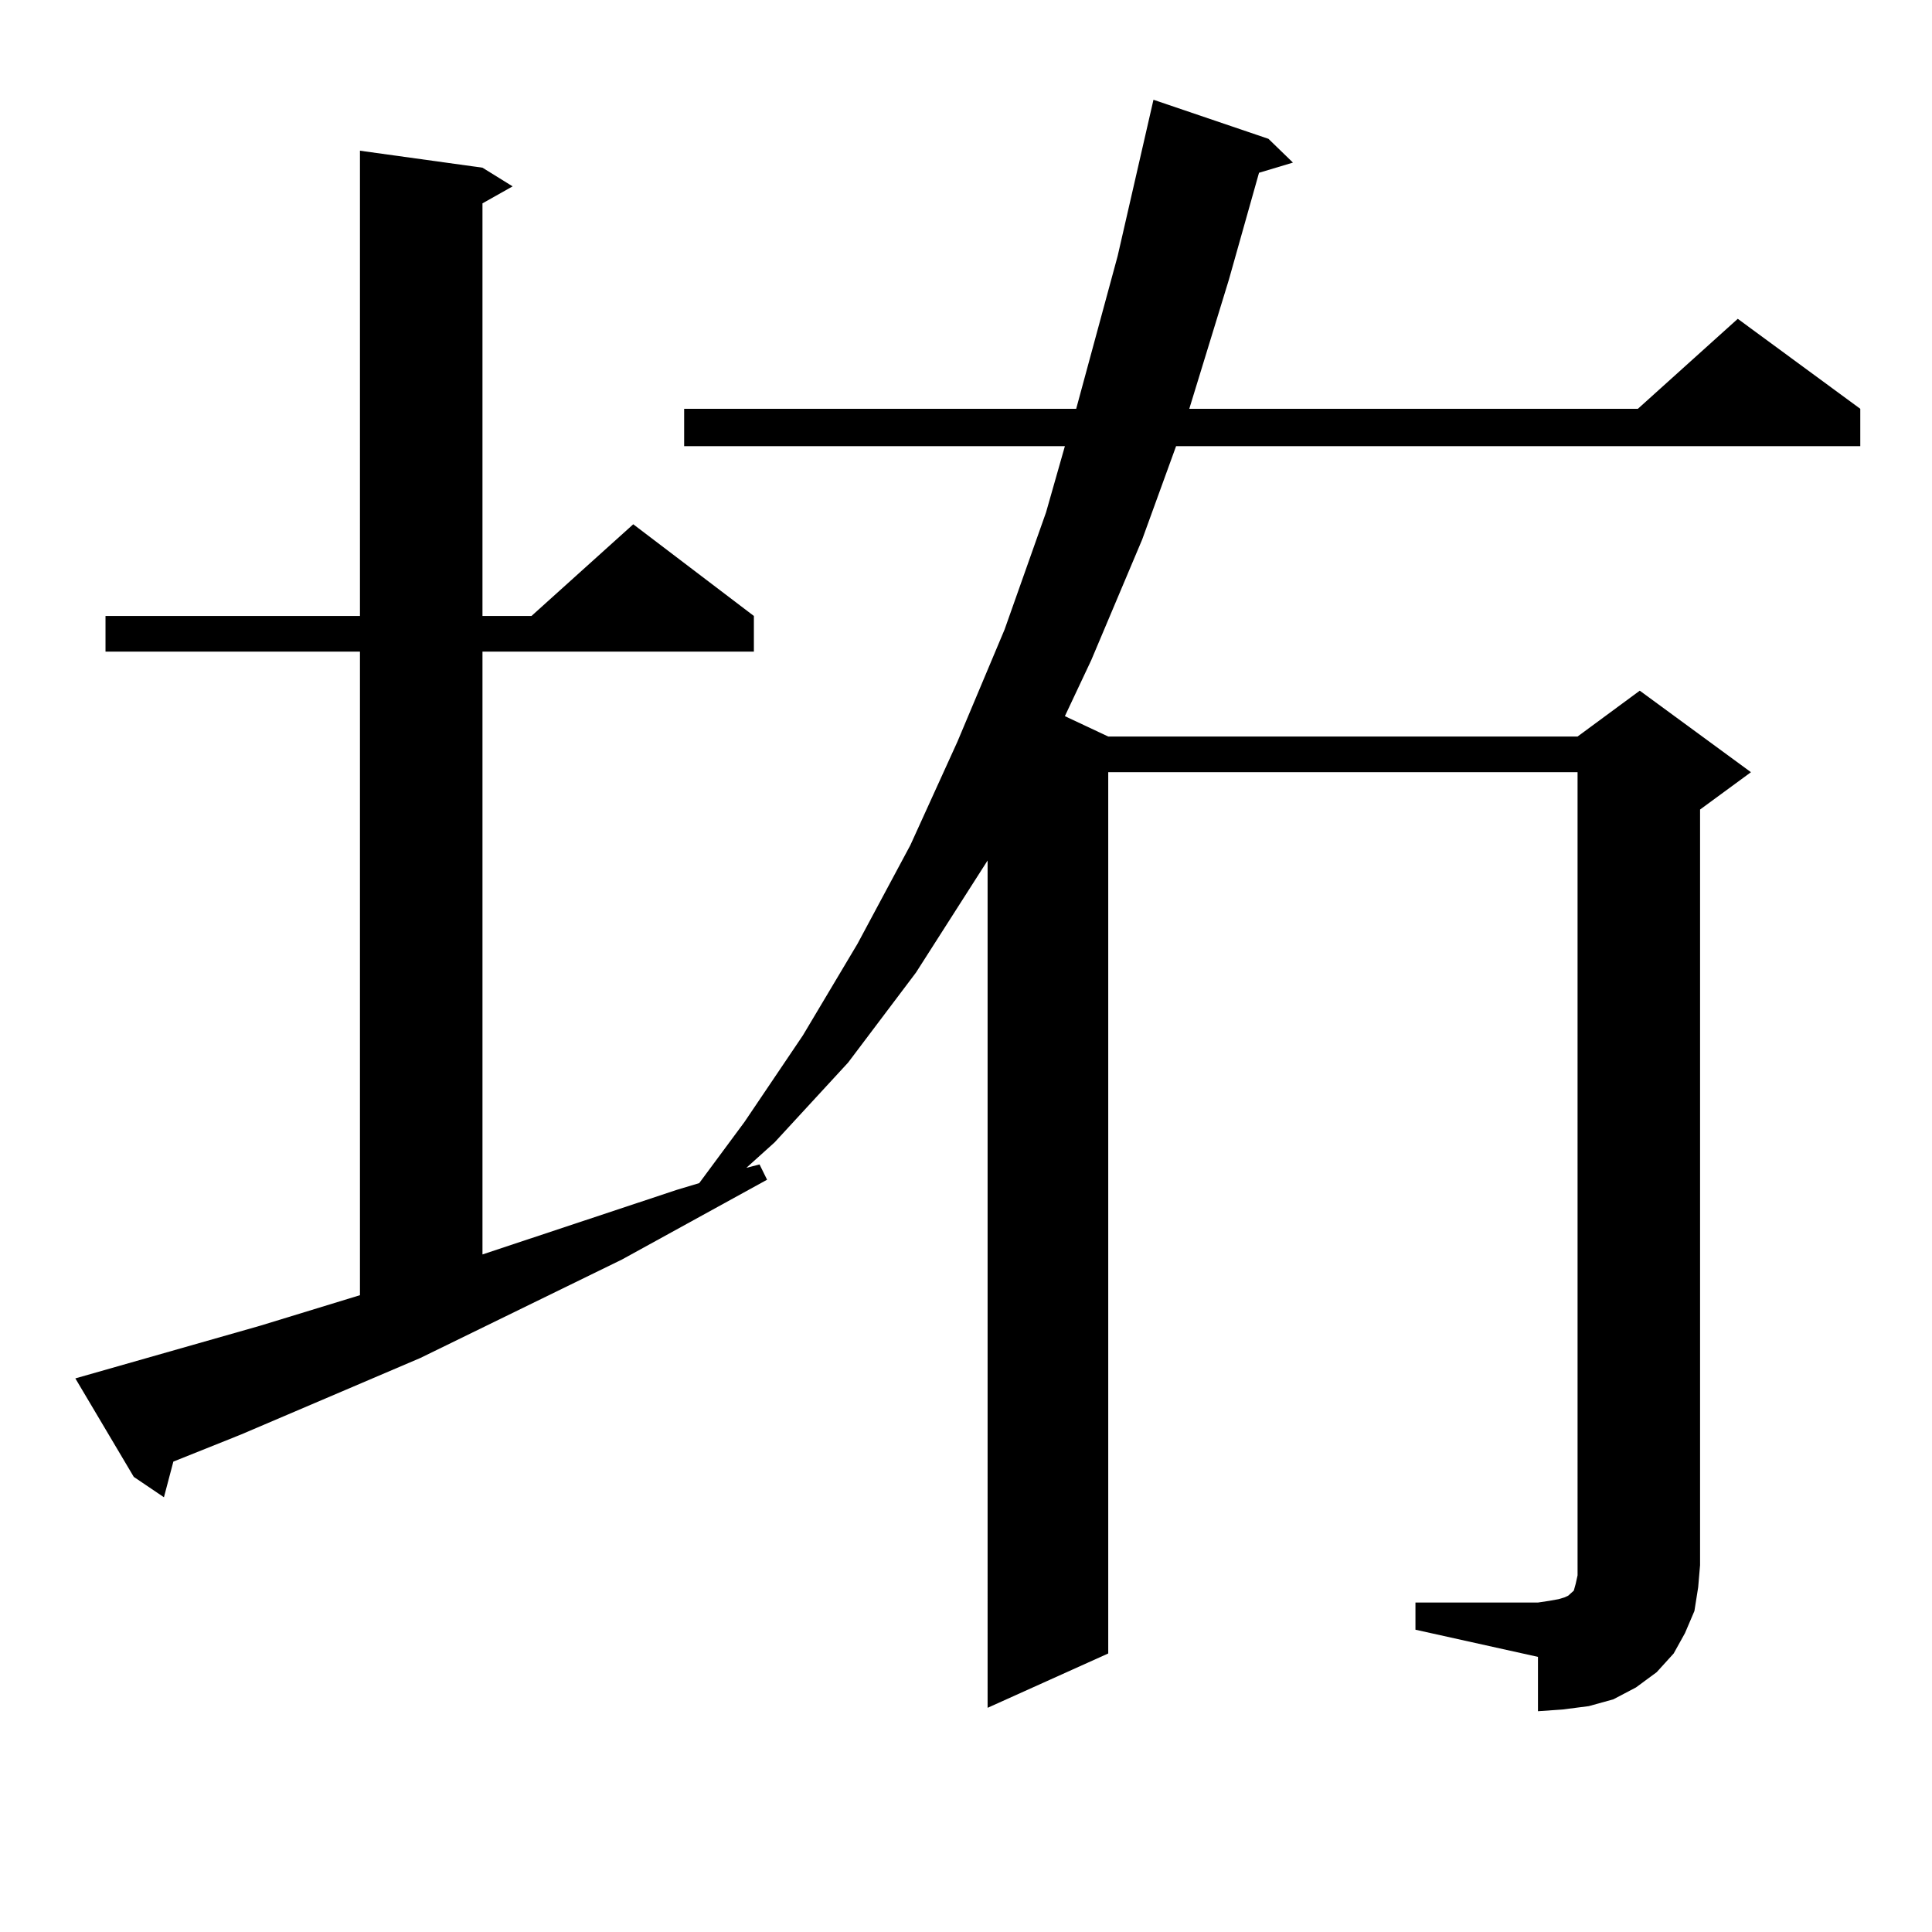 <?xml version="1.0" encoding="utf-8"?>
<!-- Generator: Adobe Illustrator 16.0.0, SVG Export Plug-In . SVG Version: 6.00 Build 0)  -->
<!DOCTYPE svg PUBLIC "-//W3C//DTD SVG 1.1//EN" "http://www.w3.org/Graphics/SVG/1.1/DTD/svg11.dtd">
<svg version="1.1" id="图层_1" xmlns="http://www.w3.org/2000/svg" xmlns:xlink="http://www.w3.org/1999/xlink" x="0px" y="0px"
	 width="1000px" height="1000px" viewBox="0 0 1000 1000" enable-background="new 0 0 1000 1000" xml:space="preserve">
<path d="M732.641,829.469h63.413l5.854-0.879l4.878-0.879l2.927-0.879l1.951-0.879l0.976-0.879l0.976-0.879l0.976-0.879l0.976-3.516
	l0.976-4.395v-5.273V399.684H573.62v456.152l-62.438,28.125V445.387l-37.072,58.008l-35.121,46.582l-38.048,41.309l-14.634,13.184
	l6.829-1.758l3.902,7.91l-75.12,41.309l-104.387,50.977l-92.681,39.551L89.73,756.52l-4.878,18.457L69.243,764.43L39,713.453
	l95.607-27.246l51.706-15.82V337.281H54.609v-18.457h131.704V78.004l63.413,8.789l15.609,9.668l-15.609,8.789v213.574h25.365
	l52.682-47.461l62.438,47.461v18.457H249.726v312.012l100.485-33.398l11.707-3.516l23.414-31.641l30.243-44.824l28.292-47.461
	l27.316-50.977l24.39-53.613l24.39-58.008l21.463-60.645l9.756-34.277H354.113v-19.336h202.922l21.463-79.102l18.536-80.859
	l59.511,20.215l12.683,12.305l-17.561,5.273l-15.609,55.371l-20.487,66.797H847.76l51.706-46.582l63.413,46.582v19.336H608.741
	l-17.561,48.34l-26.341,62.402l-13.658,29.004l22.438,10.547h242.921l32.194-23.73l57.56,42.188l-26.341,19.336v391.113
	l-0.976,11.426l-1.951,12.305l-4.878,11.426l-5.854,10.547l-8.78,9.668l-10.731,7.91l-11.707,6.152l-12.683,3.516l-13.658,1.758
	l-12.683,0.879v-28.125l-63.413-14.063V829.469z"/>
</svg>

